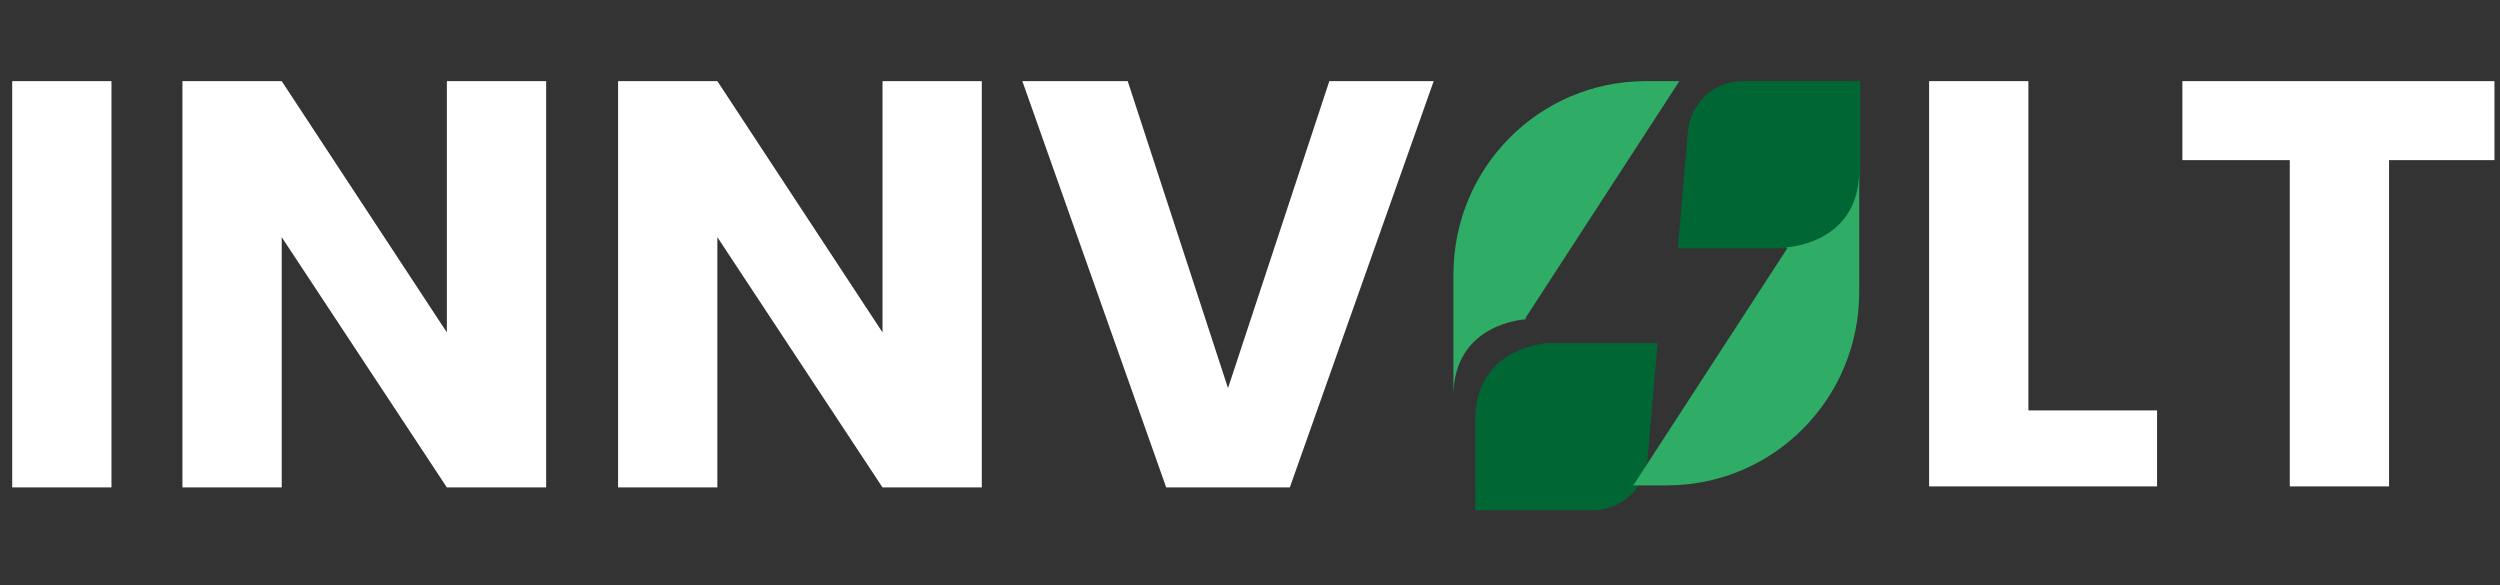 <svg xmlns="http://www.w3.org/2000/svg" width="141" height="33" viewBox="0 0 141 33" fill="none"><rect x="0" y="0" width="141" height="33" fill="#333333" stroke="none"/><g clip-path="url(#clip0_2048_677)"><g clip-path="url(#clip1_2048_677)"><path d="M6.287 4.576V27.491H0.688V4.576H6.287Z" fill="white"></path><path d="M30.803 27.491H25.203L15.889 13.376V27.491H10.289V4.576H15.889L25.203 18.748V4.576H30.803V27.491Z" fill="white"></path><path d="M55.374 27.491H49.774L40.459 13.376V27.491H34.859V4.576H40.459L49.774 18.748V4.576H55.374V27.491Z" fill="white"></path><path d="M80.86 4.576L72.746 27.491H65.774L57.66 4.576H63.603L69.26 21.89L74.974 4.576H80.86Z" fill="white"></path><path d="M114.344 23.148H121.658V27.433H108.801V4.576H114.401V23.148H114.344Z" fill="white"></path><path d="M140.8 4.576V9.033H134.743V27.433H129.143V9.033H123.086V4.576H140.8Z" fill="white"></path><path d="M94.629 14.005H100.8C100.8 14.005 104.915 13.833 104.915 9.662V4.576H98.286C96.686 4.576 95.372 5.776 95.2 7.376L94.629 14.005Z" fill="#006633"></path><path d="M86.03 17.948L94.716 4.576H92.83C86.83 4.576 81.973 9.433 81.973 15.491V22.348C81.973 18.176 86.087 18.005 86.087 18.005L86.03 17.948Z" fill="#2FAC66"></path><path d="M93.489 19.348H87.317C87.317 19.348 83.203 19.519 83.203 23.691V28.776H89.832C91.432 28.776 92.746 27.576 92.917 25.976L93.489 19.348Z" fill="#006633"></path><path d="M100.803 14.005L92.117 27.376H94.003C100.003 27.376 104.86 22.519 104.86 16.462V9.605C104.86 13.776 100.746 13.948 100.746 13.948L100.803 14.005Z" fill="#2FAC66"></path></g></g><defs><clipPath id="clip0_2048_677"><rect width="140" height="32" fill="white" transform="translate(0.688 0.174)"></rect></clipPath><clipPath id="clip1_2048_677"><rect width="171.429" height="32" fill="white" transform="translate(0.688 0.174)"></rect></clipPath></defs></svg>